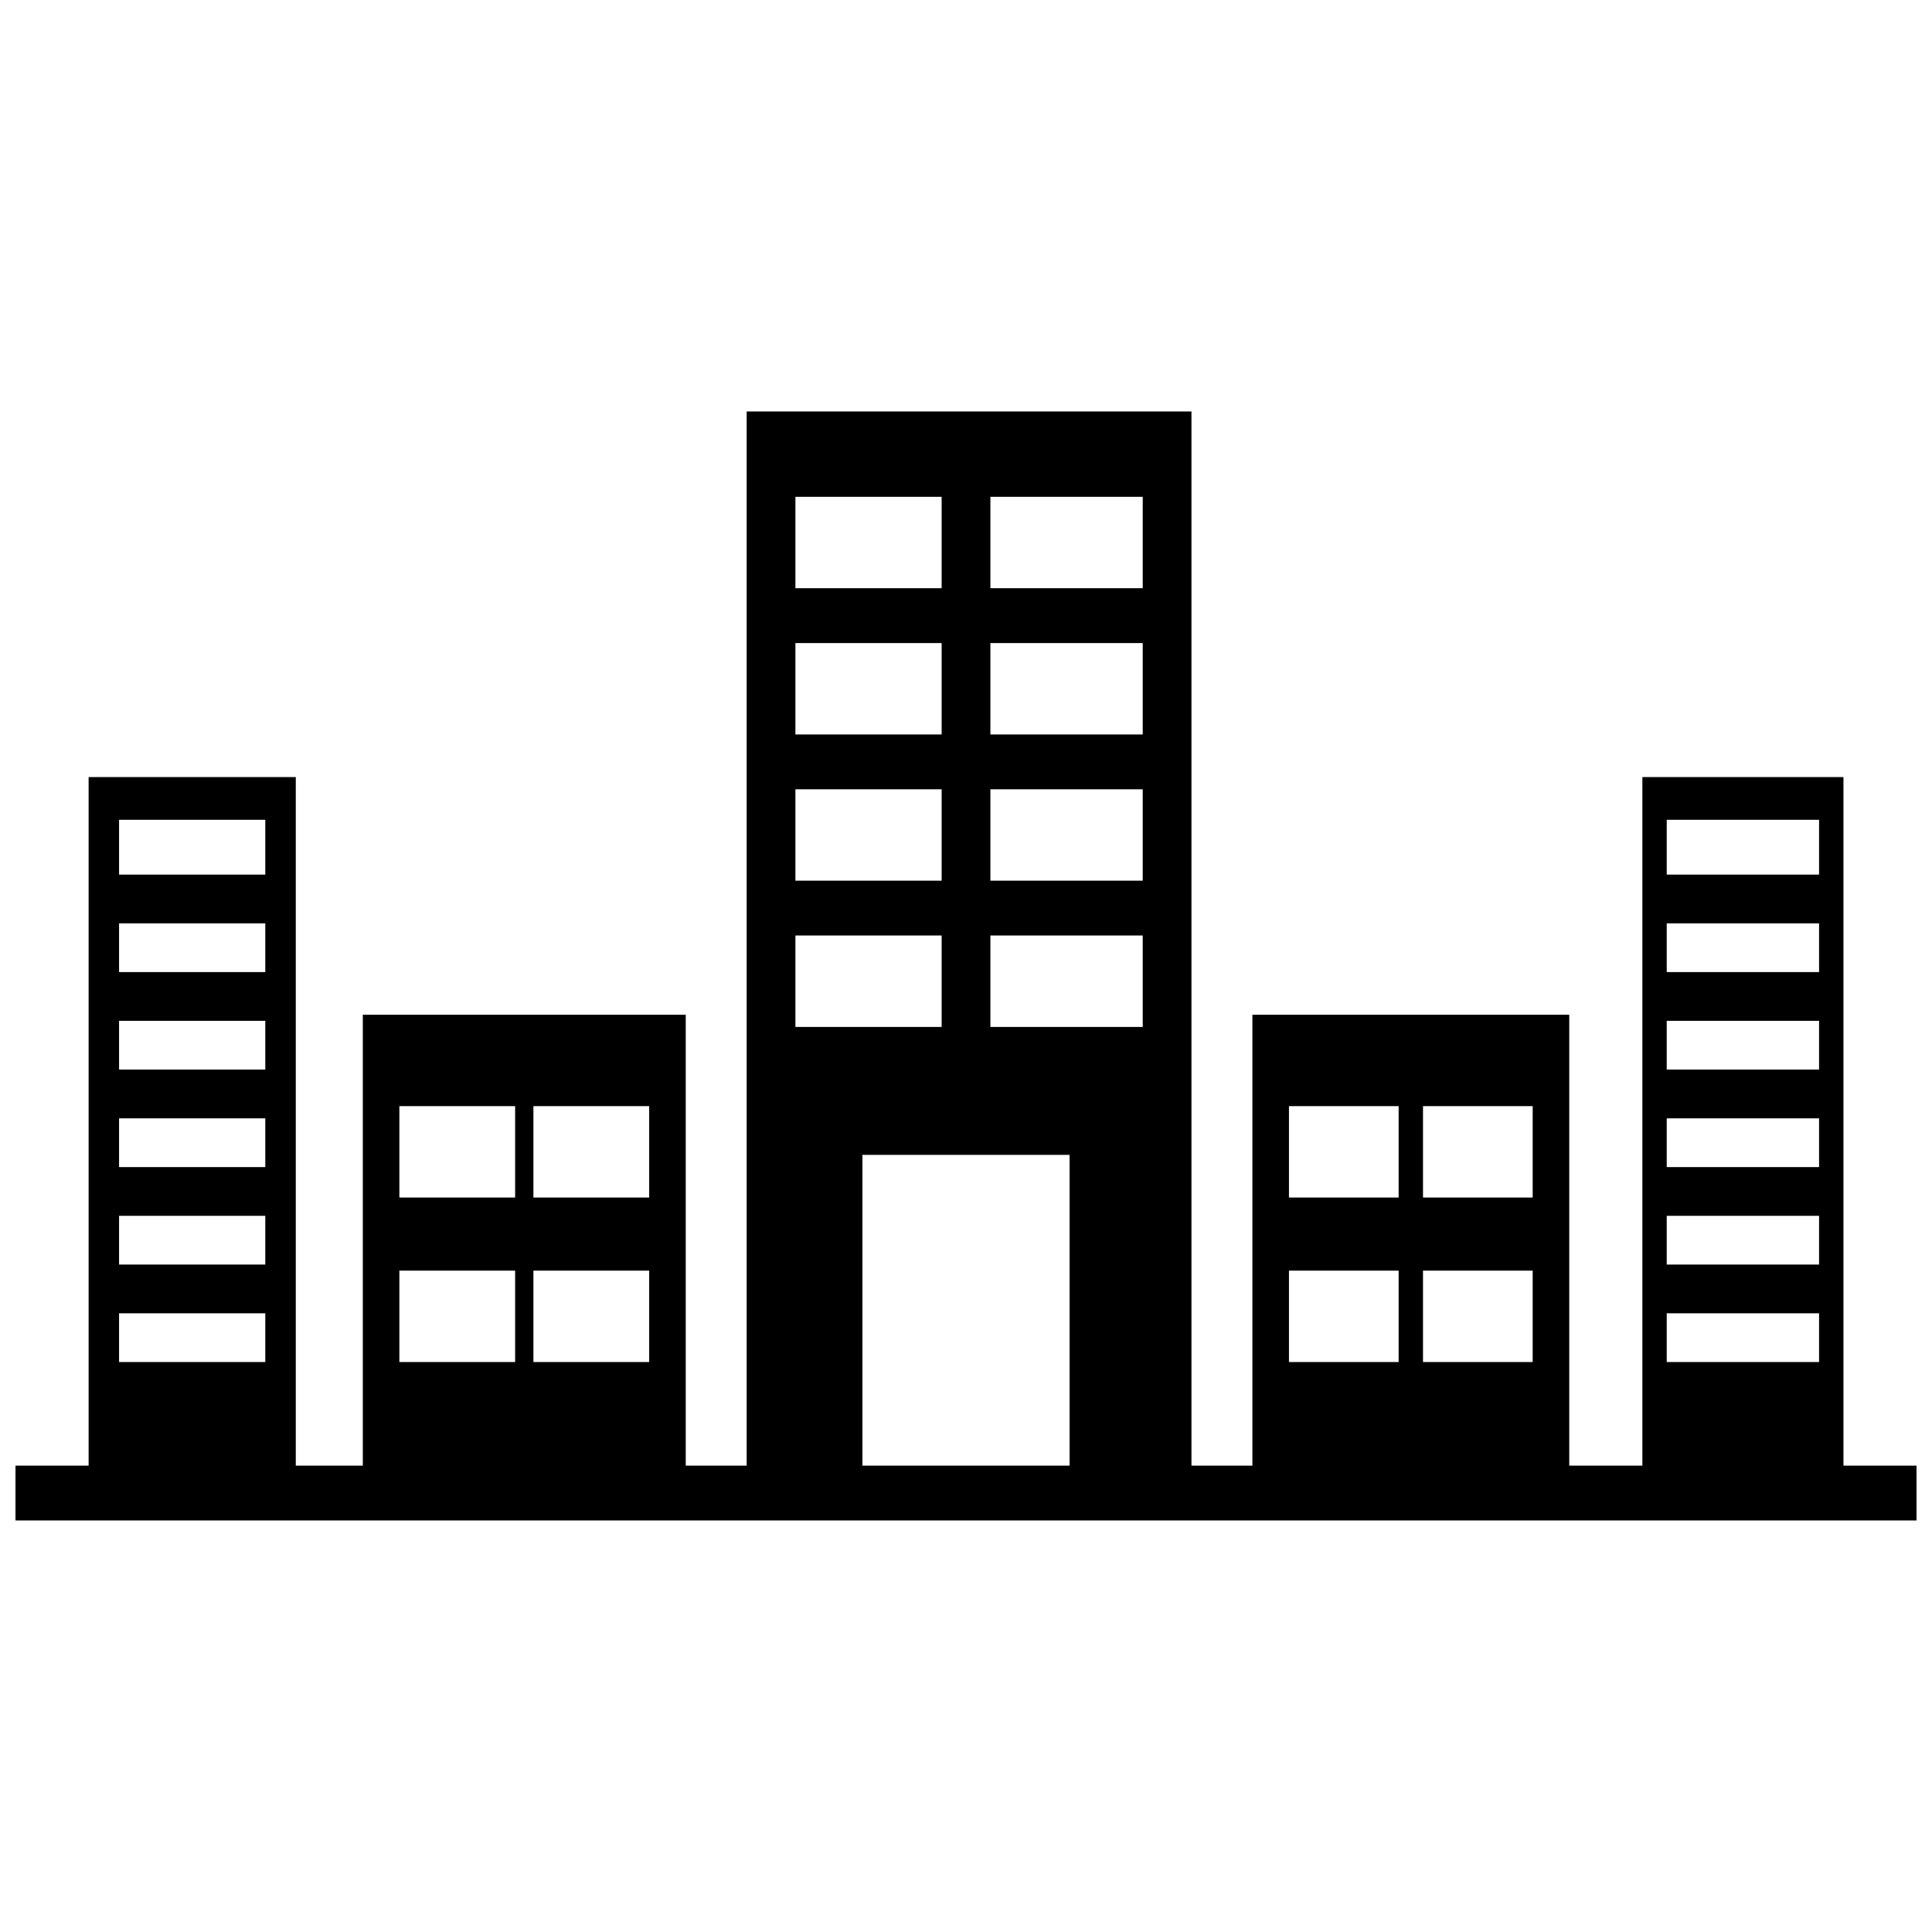 <?xml version="1.0" encoding="UTF-8"?>
<!-- Uploaded to: ICON Repo, www.svgrepo.com, Generator: ICON Repo Mixer Tools -->
<svg width="800px" height="800px" version="1.1" viewBox="144 144 512 512" xmlns="http://www.w3.org/2000/svg">
 <defs>
  <clipPath id="a">
   <path d="m148.09 253h503.81v294h-503.81z"/>
  </clipPath>
 </defs>
 <g clip-path="url(#a)">
  <path d="m341.87 253.05h117.88v279.36h16.148v-119.49h83.969v119.49h19.379v-182.47h53.289v182.47h19.379v14.531h-503.81v-14.531h19.379v-182.47h54.902v182.47h17.762v-119.49h85.582v119.49h16.148v-279.36zm85.582 279.36v-82.352h-54.902v82.352zm198.62-40.371h-40.371v12.918h40.371zm0-25.836h-40.371v12.918h40.371zm0-25.836h-40.371v12.918h40.371zm0-25.836h-40.371v12.918h40.371zm0-25.836h-40.371v12.918h40.371zm0-27.449h-40.371v14.531h40.371zm-75.895 119.49h-29.066v24.223h29.066zm-35.523 0h-29.066v24.223h29.066zm35.523-43.598h-29.066v24.223h29.066zm-35.523 0h-29.066v24.223h29.066zm-339.1 54.902h38.754v12.918h-38.754zm0-25.836h38.754v12.918h-38.754zm0-25.836h38.754v12.918h-38.754zm0-25.836h38.754v12.918h-38.754zm0-25.836h38.754v12.918h-38.754zm0-27.449h38.754v14.531h-38.754zm74.281 119.49h30.68v24.223h-30.68zm35.523 0h30.68v24.223h-30.68zm-35.523-43.598h30.68v24.223h-30.68zm35.523 0h30.68v24.223h-30.68zm69.434-45.215h38.754v24.223h-38.754zm51.672 0h40.371v24.223h-40.371zm-51.672-38.754h38.754v24.223h-38.754zm51.672 0h40.371v24.223h-40.371zm-51.672-38.754h38.754v24.223h-38.754zm51.672 0h40.371v24.223h-40.371zm-51.672-38.754h38.754v24.223h-38.754zm51.672 0h40.371v24.223h-40.371z" fill-rule="evenodd"/>
 </g>
</svg>